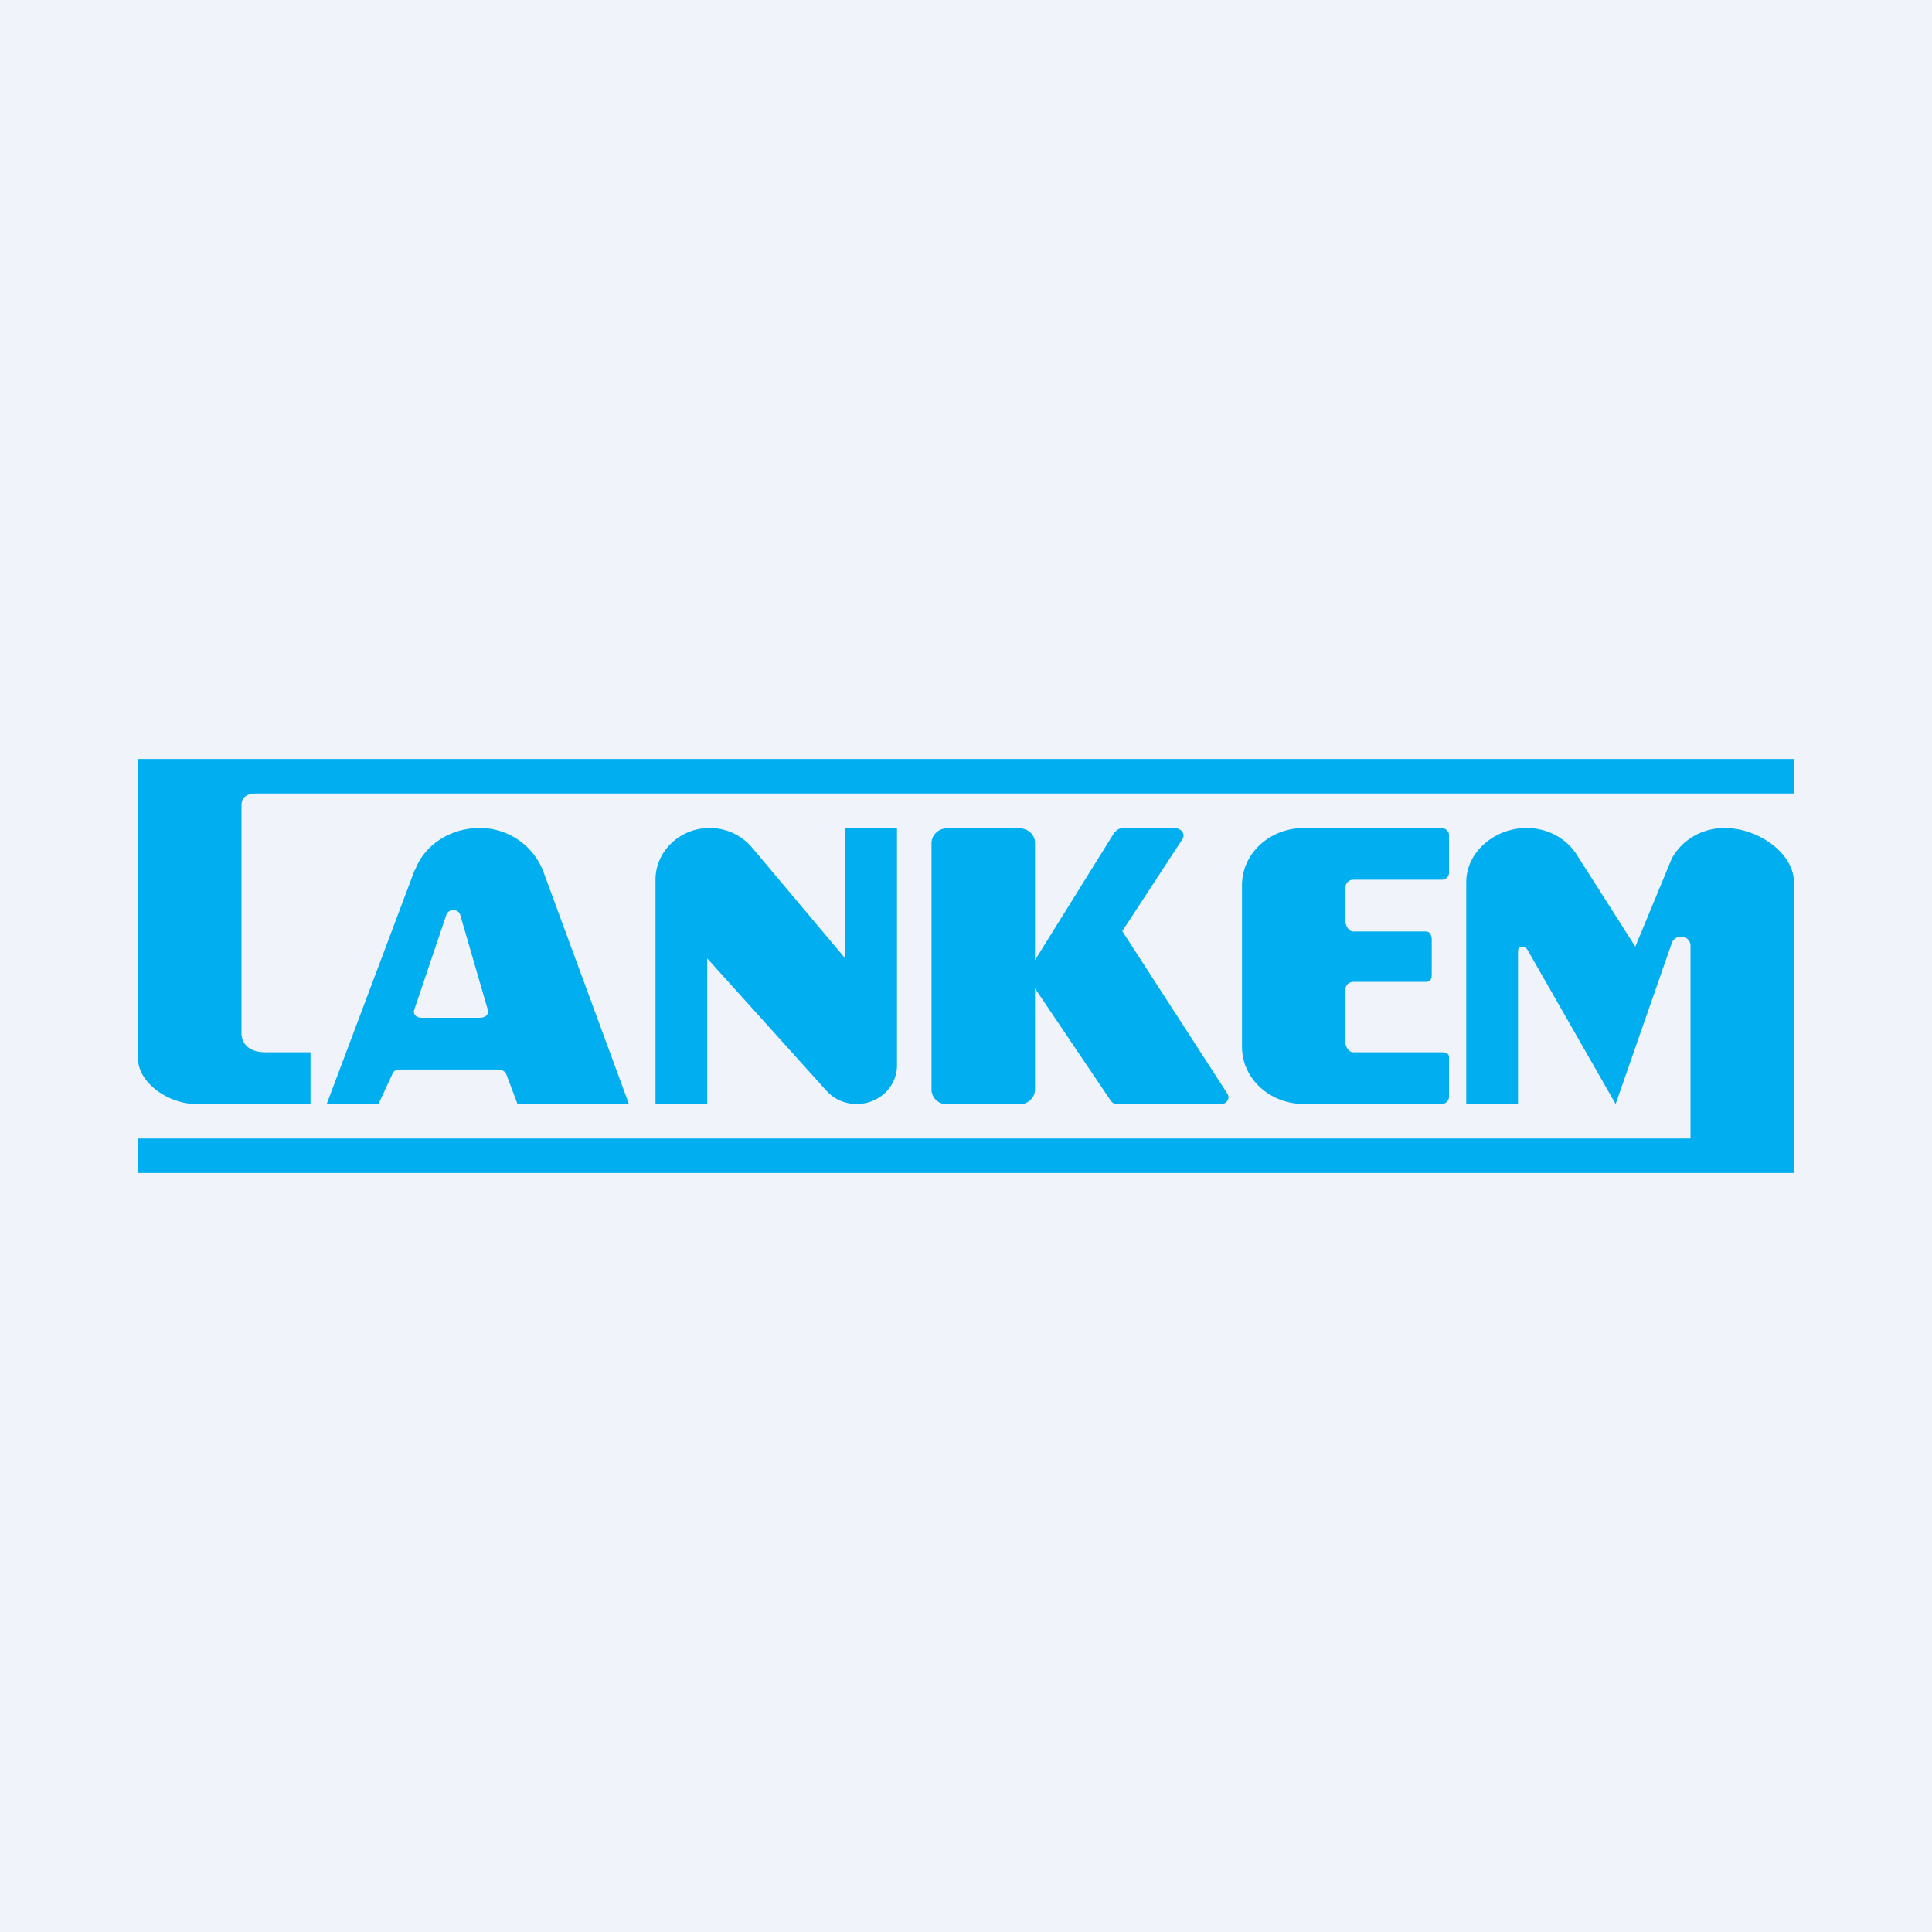 <!-- by TradingView --><svg width="56" height="56" viewBox="0 0 56 56" xmlns="http://www.w3.org/2000/svg"><path fill="#F0F3FA" d="M0 0h56v56H0z"/><path d="M4 22v8.67C4 31.4 4.9 32 5.68 32H9v-1.5H7.68c-.4 0-.68-.2-.68-.56v-6.6c0-.25.18-.34.44-.34H52v-1H4Zm8.02 3.22L9.47 32h1.5l.4-.86c.02-.09.11-.14.21-.14h2.87c.1 0 .2.06.23.15L15 32h3.23l-2.49-6.76A1.97 1.97 0 0 0 13.9 24c-.84 0-1.6.49-1.87 1.22Zm.2 4.28c-.15 0-.26-.1-.21-.24l.93-2.75a.21.21 0 0 1 .2-.13c.1 0 .18.06.2.14l.8 2.75c.04.14-.08.23-.23.23h-1.68Zm6.78-4V32h1.5v-4.22l3.45 3.83c.22.25.54.39.88.39.65 0 1.17-.5 1.17-1.12V24h-1.5v3.78l-2.7-3.21a1.6 1.6 0 0 0-1.23-.57c-.87 0-1.57.68-1.57 1.5Zm13.32-1.4L30 27.83v-3.4c0-.23-.2-.42-.45-.42h-2.1c-.25 0-.45.2-.45.43v7.14c0 .24.2.43.45.43h2.1c.25 0 .45-.2.45-.43v-2.93l2.2 3.26c.04.06.12.1.2.1h2.97c.19 0 .3-.18.2-.32l-3.04-4.7 1.74-2.66c.1-.14-.02-.32-.2-.32h-1.54a.24.24 0 0 0-.2.1Zm9.68.1v1.1c0 .12-.1.2-.22.2h-2.56c-.12 0-.22.1-.22.22v1c0 .11.1.28.22.28h2.11c.13 0 .17.13.17.24v1.02c0 .11-.04.2-.17.2h-2.1c-.13 0-.23.1-.23.21v1.56c0 .11.1.27.22.27h2.56c.12 0 .22.03.22.14v1.15c0 .12-.1.21-.22.21H37.8c-1 0-1.8-.74-1.8-1.66v-4.68c0-.92.8-1.66 1.8-1.66h3.98c.12 0 .22.1.22.2Zm.5 7.8v-6.43c0-.87.82-1.57 1.75-1.57.6 0 1.15.3 1.45.77l1.7 2.67 1.06-2.56c.3-.54.88-.88 1.53-.88.95 0 2.01.71 2.01 1.59V34H4v-1h45v-5.58a.26.26 0 0 0-.27-.27.28.28 0 0 0-.27.18L46.83 32l-2.55-4.46a.2.2 0 0 0-.17-.1c-.1 0-.11.08-.11.18V32h-1.5Z" fill="#01AEF0"/></svg>